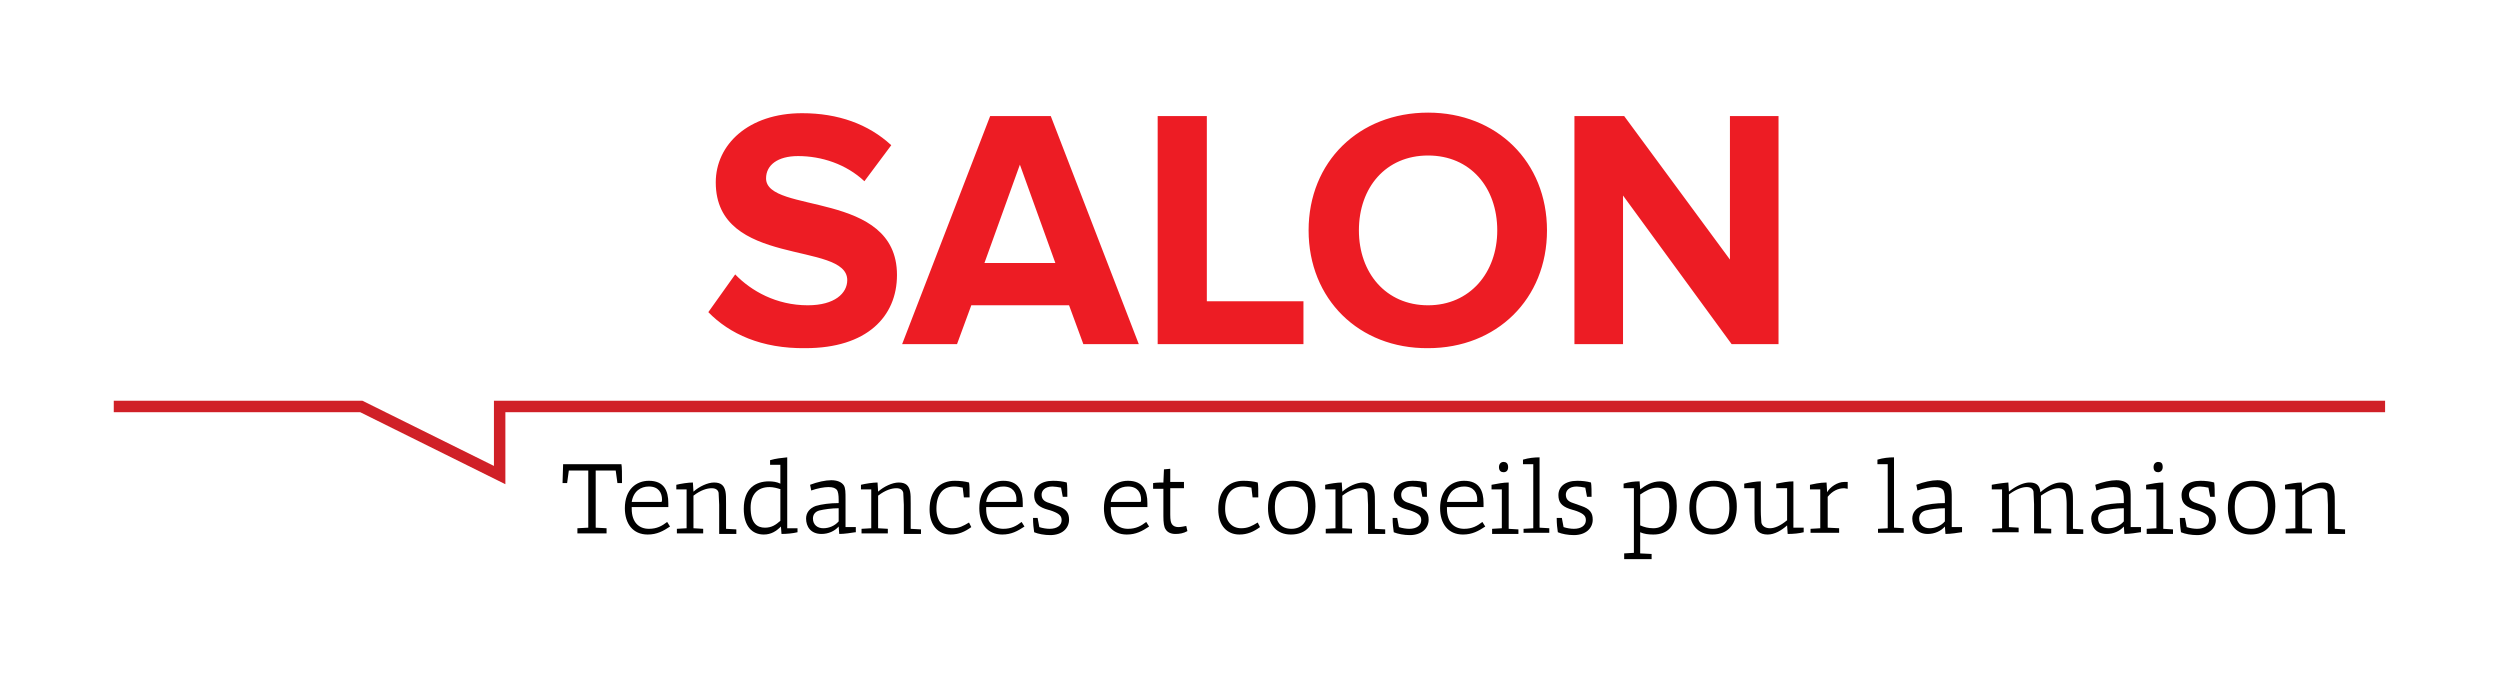 <svg xmlns="http://www.w3.org/2000/svg" xmlns:xlink="http://www.w3.org/1999/xlink" viewBox="0 0 437.3 118"><path d="M88.4 84.7L63 72.1H19.9v-2h43.5l23 11.4V70.1h330.8v2H88.4z" fill="#d02027"/><path d="M123.9 54.6l4.7-6.6c2.8 2.9 7.2 5.4 12.7 5.4 4.7 0 6.9-2.1 6.9-4.4 0-6.9-23-2.1-23-17.1 0-6.6 5.7-12.1 15.1-12.1 6.3 0 11.6 1.9 15.6 5.6l-4.7 6.3c-3.2-3-7.5-4.4-11.6-4.4-3.6 0-5.6 1.6-5.6 3.9 0 6.3 22.9 2 22.9 16.9 0 7.3-5.3 12.8-16 12.8-7.7.1-13.3-2.5-17-6.3zm65.6 5.6l-2.5-6.8h-17.1l-2.5 6.8h-9.6l15.4-39.9h10.6l15.4 39.9h-9.7zm-11.1-31.4L172.2 46h12.4l-6.2-17.2zm24.1 31.4V20.3h8.6v32.4H228v7.5h-25.5zm26.4-19.9c0-12 8.8-20.6 20.9-20.6 12 0 20.8 8.6 20.8 20.6s-8.8 20.6-20.8 20.6c-12.1.1-20.9-8.6-20.9-20.6zm33 0c0-7.5-4.7-13.1-12.1-13.1s-12.1 5.6-12.1 13.1c0 7.4 4.7 13.1 12.1 13.1 7.3 0 12.1-5.7 12.1-13.1zm41 19.9l-19-26v26h-8.5V20.3h8.7l18.5 25.1V20.3h8.5v39.9h-8.2z" fill="#ed1c24"/><path d="M101 93.3v-.9l1.9-.1v-10h-3.4l-.3 2.2h-.8l.1-3.3h10.2c.1.4.1 1.7.1 3.3h-.8l-.3-2.2h-3.5v10l1.9.1v.9H101z"/><use xlink:href="#B"/><use xlink:href="#C"/><path d="M139.5 93.1c-.8.2-1.9.3-2.8.3l-.1-1.3c-.8.8-1.7 1.4-3 1.4-2 0-3.5-1.4-3.5-4.5 0-3.6 2.1-4.8 4.4-4.8.7 0 1.4.1 2 .4v-3.3h-1.8v-.8c1-.3 2-.4 3-.5v12.4h1.8v.7zm-2.9-7.5c-.6-.2-1.3-.4-2-.4-2.1 0-3.3 1.3-3.3 3.6 0 2.8 1.2 3.5 2.5 3.5 1.2 0 1.9-.5 2.7-1.2v-5.5z"/><use xlink:href="#D"/><use xlink:href="#C" x="32.3"/><use xlink:href="#E"/><use xlink:href="#B" x="62"/><use xlink:href="#F"/><use xlink:href="#B" x="83.8"/><path d="M205.6 93.4c-.8 0-1.4-.3-1.7-.8-.3-.4-.4-1.2-.4-2.3v-4.8h-1.8v-1c.6-.1 1.3-.1 1.8-.1l.1-2.3 1.1-.1v2.3h2.4v1.1h-2.4V90c0 1 .1 1.4.3 1.7s.6.5 1.1.5c.4 0 .9-.1 1.4-.2l.2.9c-.7.4-1.4.5-2.1.5z"/><use xlink:href="#E" x="50.5"/><use xlink:href="#G"/><use xlink:href="#C" x="113.5"/><use xlink:href="#F" x="62.9"/><use xlink:href="#B" x="142.6"/><path d="M261 93.3v-.8l1.7-.1v-6.8h-1.8v-.8c1-.2 2.1-.4 3-.4v8.1l1.7.1v.8H261zm2-10.7c-.4 0-.8-.2-.8-.9 0-.6.4-.9.8-.9s.8.2.8.9c0 .6-.3.9-.8.9zm3.5 10.7v-.8l1.7-.1V81.2h-1.8v-.8c1-.3 2-.4 2.9-.4v12.3l1.7.1v.8h-4.5z"/><use xlink:href="#H"/><path d="M284.1 97.7v-.9l1.7-.1V85.4H284v-.8c1-.3 1.9-.4 2.8-.4l.1 1.4c.9-.7 2.1-1.4 3.5-1.4 1.9 0 2.9 1.4 2.9 4.3 0 3.5-1.6 5-4.1 5-.9 0-1.6-.1-2.3-.4v3.7l2 .1v.9h-4.8zm5.1-5.3c1.9 0 2.8-1.4 2.8-3.7 0-2-.5-3.4-2.1-3.4-1.1 0-2.1.6-3 1.2v5.4c.7.3 1.4.5 2.3.5zm10.3 1.1c-2.5 0-4-1.7-4-4.6 0-3.2 1.6-4.8 4.3-4.8s4 1.5 4 4.5c0 3.1-1.5 4.9-4.3 4.9zm.2-8.4c-2 0-3 1.5-3 3.5 0 2.8 1.1 3.9 2.9 3.9 1.7 0 2.9-1.1 2.9-3.6 0-2.2-.5-3.8-2.8-3.8zm13 8.3l-.1-1.5c-1 .9-2.2 1.6-3.4 1.6-1.4 0-2.1-.7-2.2-1.7-.1-.5-.1-1.2-.1-2.1v-4.3h-1.8v-.8c.9-.2 2.1-.4 2.9-.4v5.2c0 1 .1 1.6.1 2 .1.6.7 1 1.5 1s1.8-.4 3-1.4v-5.6h-1.9v-.8c1-.2 2.1-.4 3-.4v8.1h1.8v.8c-.8.2-1.8.3-2.8.3zm4-.1v-.8l1.7-.1v-6.8h-1.8v-.8c.5-.1 1.7-.4 2.9-.4l.1 1.7c.5-.9 1.8-1.8 3-1.8h.6v1.2c-.1 0-.5-.1-.6-.1-1.1 0-2.1.5-2.9 1.5v5.4l2 .1v.8h-5zm11.8 0v-.8l1.7-.1V81.2h-1.8v-.8c1-.3 2-.4 2.9-.4v12.3l1.7.1v.8h-4.5z"/><use xlink:href="#D" x="193.5"/><path d="M348.5 93.3v-.8l1.7-.1v-6.8h-1.8v-.8a28.86 28.86 0 0 1 2.9-.4l.1 1.6c1.1-.9 2.5-1.6 3.6-1.6 1.3 0 1.8.6 1.9 1.7 1.2-1 2.4-1.7 3.6-1.7 1.3 0 1.8.6 2 1.6.1.5.1 1.1.1 2.1v4.4l1.8.1v.8h-2.9v-5.1c0-1-.1-1.7-.2-2.1-.1-.5-.6-.8-1.2-.8-.8 0-1.8.4-3.1 1.3v5.7l1.8.1v.8h-3v-5.1l-.1-2.2c-.1-.5-.5-.8-1.2-.8-.8 0-1.9.4-3.1 1.3v5.7l1.7.1v.8h-4.6z"/><use xlink:href="#D" x="224.8"/><path d="M375.5 93.3v-.8l1.7-.1v-6.8h-1.8v-.8c1-.2 2.1-.4 3-.4v8.1l1.7.1v.8h-4.6zm2-10.7c-.4 0-.8-.2-.8-.9 0-.6.4-.9.8-.9.5 0 .8.2.8.9 0 .6-.4.9-.8.9z"/><use xlink:href="#H" x="109"/><use xlink:href="#G" x="167.9"/><use xlink:href="#C" x="281.4"/><defs ><path id="B" d="M113.3 93.5c-2.6 0-4-1.9-4-4.6 0-3.3 2-4.8 4.2-4.8 2.7 0 3.4 1.8 3.4 3.9v.7h-6.4v.3c0 2.4 1.3 3.5 3 3.5 1.4 0 2.3-.5 3.2-1.2l.5.8c-1.2.8-2.3 1.4-3.9 1.4zm2.5-6.1c0-1.2-.6-2.3-2.3-2.3-1.4 0-2.7.8-3 2.7h5.2c.1-.1.1-.3.1-.4z"/><path id="C" d="M118.4 93.3v-.8l1.7-.1v-6.8h-1.8v-.8c.8-.2 2.1-.4 2.9-.4l.1 1.6c1-.9 2.5-1.6 3.6-1.6 1.3 0 1.8.6 2 1.6.1.5.1 1.1.1 2.1v4.4l1.8.1v.8h-3v-5.1l-.1-2.1c-.1-.5-.5-.8-1.2-.8-.8 0-1.9.3-3.2 1.3v5.7l1.7.1v.8h-4.6z"/><path id="D" d="M149.6 93.1c-.6.1-1.9.3-2.8.3l-.1-1.3c-.7.8-1.8 1.3-3 1.3-1.9 0-2.7-1.3-2.7-2.7 0-1 .6-1.8 1.7-2.2 1-.3 2.5-.5 4-.5v-.6c0-.8-.1-1.4-.3-1.7-.3-.3-.6-.5-1.5-.5-.7 0-1.9.2-3 .6l-.2-1c1.3-.5 2.7-.8 3.7-.8s1.8.3 2.2.9c.3.5.3 1.2.3 2.5v4.8h1.8v.9zm-2.9-4.2c-1.2 0-2.6.2-3.4.4-.7.2-1.1.7-1.1 1.4 0 1.1.8 1.7 1.8 1.7s2-.4 2.7-1.2v-2.3z"/><path id="E" d="M166.3 93.5c-2.2 0-3.7-1.6-3.7-4.4 0-3.4 1.9-5 4.4-5 .9 0 1.8.1 2.5.3.1.4.1 1.5.1 2.6h-1l-.2-1.7c-.5-.1-1-.2-1.5-.2-2 0-3.1 1.4-3.1 3.9 0 2.2 1.2 3.4 2.8 3.4 1.2 0 1.9-.4 2.9-1l.4.8c-1.1.8-2.2 1.3-3.6 1.3z"/><path id="F" d="M181.5 90.6l.3 1.6c.6.2 1.3.3 1.8.3 1.3 0 2.1-.6 2.1-1.5 0-.7-.3-1.1-1.6-1.6l-1.3-.4c-1.4-.5-1.9-1.2-1.9-2.4 0-1.4 1.1-2.5 3.3-2.5.9 0 1.7.1 2.4.3.1.5.1 1.7.1 2.5h-.8l-.3-1.6c-.5-.1-1.1-.2-1.5-.2-1.4 0-1.9.8-1.9 1.4 0 .7.3 1.2 1.4 1.5l1.4.5c1.5.5 2 1.2 2 2.4 0 1.5-1.2 2.7-3.3 2.7-1 0-2.1-.2-2.8-.5-.1-.6-.2-1.5-.2-2.5h.8z"/><path id="G" d="M225.8 93.5c-2.5 0-4-1.7-4-4.6 0-3.2 1.6-4.8 4.3-4.8s4 1.5 4 4.5c-.1 3.1-1.5 4.9-4.3 4.9zm.2-8.4c-2 0-3 1.5-3 3.5 0 2.8 1.1 3.9 2.9 3.9 1.7 0 2.9-1.1 2.9-3.6 0-2.2-.5-3.8-2.8-3.8z"/><path id="H" d="M273.2 90.6l.3 1.6c.6.2 1.3.3 1.8.3 1.3 0 2.1-.6 2.1-1.5 0-.7-.3-1.1-1.6-1.6l-1.3-.4c-1.4-.5-1.9-1.2-1.9-2.4 0-1.4 1.1-2.5 3.3-2.5.9 0 1.7.1 2.4.3.1.5.1 1.7.1 2.5h-.8l-.3-1.6c-.5-.1-1.1-.2-1.5-.2-1.4 0-1.9.8-1.9 1.4 0 .7.3 1.2 1.3 1.5l1.4.5c1.5.5 2 1.2 2 2.4 0 1.5-1.2 2.7-3.3 2.7-1 0-2.1-.2-2.8-.5-.1-.6-.2-1.5-.2-2.5h.9z"/></defs></svg>